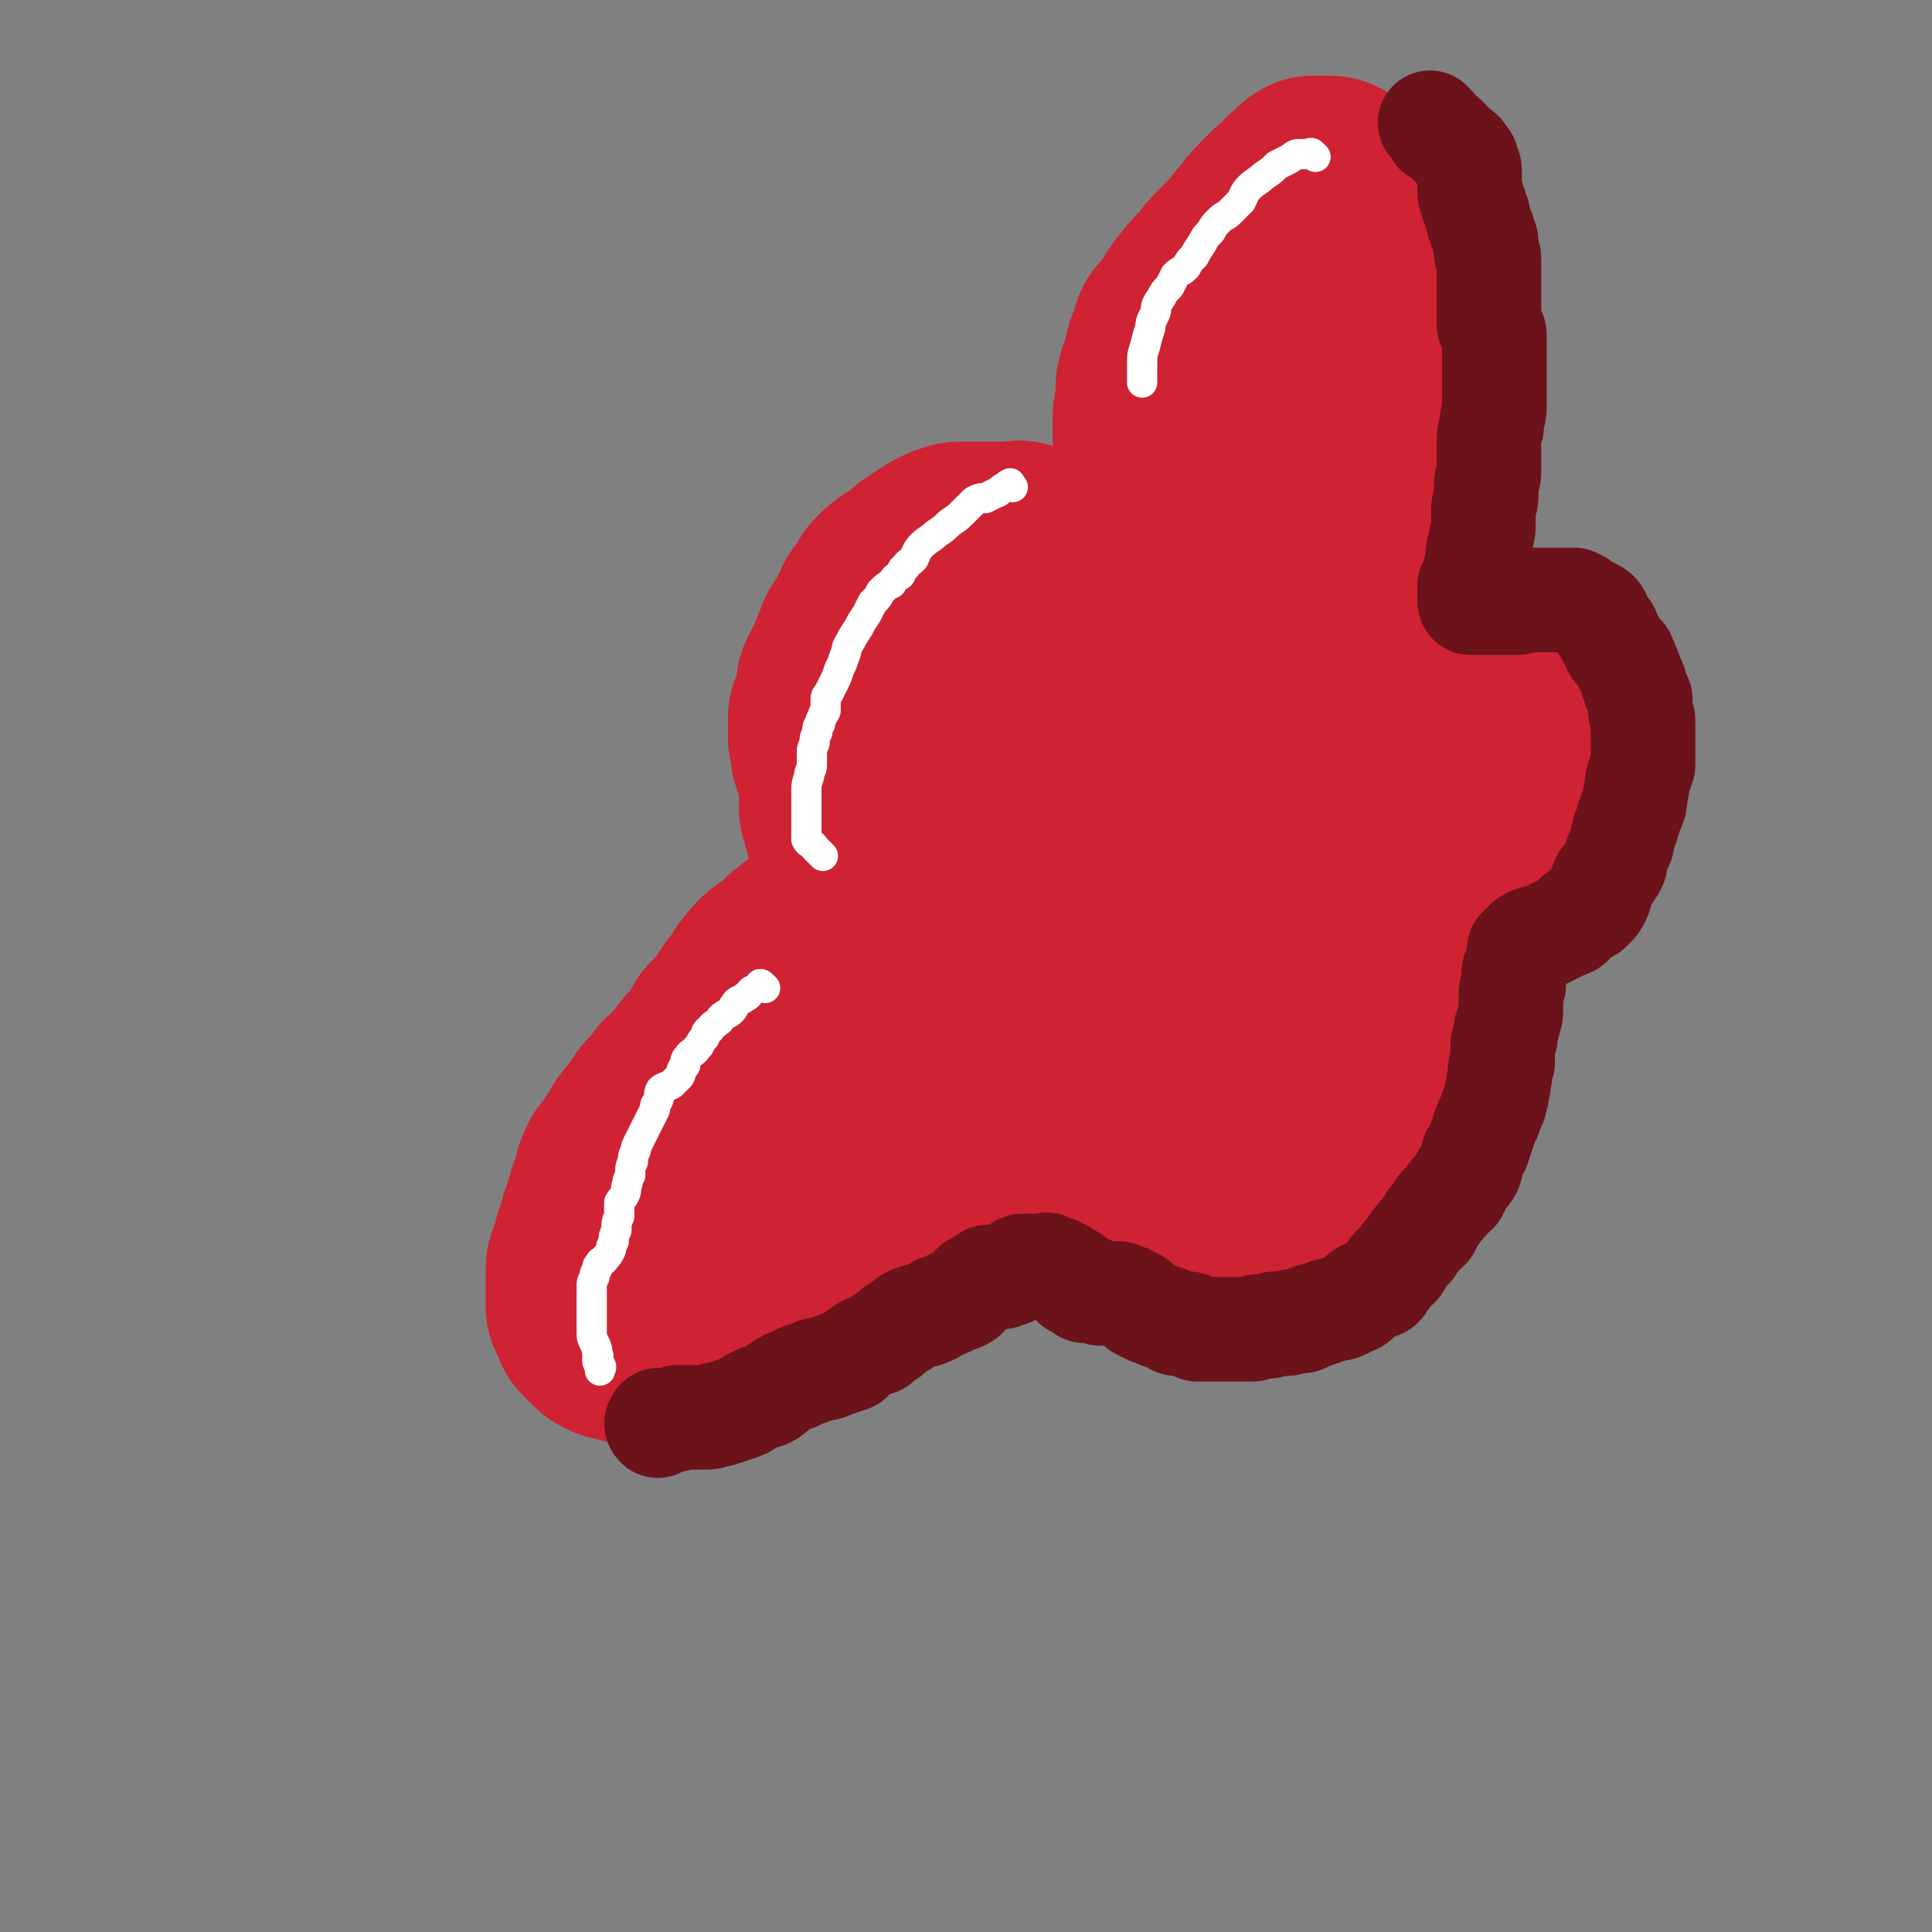 <svg viewBox='0 0 702 702' version='1.1' xmlns='http://www.w3.org/2000/svg' xmlns:xlink='http://www.w3.org/1999/xlink'><rect x="0" y="0" width="702" height="702" fill="#808080" stroke="none"/><g fill='none' stroke='#CF2233' stroke-width='75' stroke-linecap='round' stroke-linejoin='round'><path d='M372,199c-1,-1 -1,-1 -1,-1 -1,-1 -1,0 -1,0 -1,0 -1,0 -1,0 -1,0 -1,0 -1,0 -3,0 -3,0 -6,0 -1,0 -1,0 -2,0 -1,0 -1,0 -2,0 -2,0 -2,0 -3,0 -1,0 -1,0 -2,0 -1,0 -1,0 -2,0 -1,0 -1,0 -1,0 -1,0 -1,0 -2,0 -2,1 -2,1 -3,1 -1,1 -1,1 -2,1 -2,1 -2,1 -3,2 -2,1 -2,1 -3,2 -2,1 -2,1 -3,2 -2,2 -2,2 -3,3 -2,1 -2,1 -4,2 -2,2 -2,1 -3,3 -2,1 -1,1 -2,3 -1,1 -1,1 -2,3 -1,1 -2,1 -2,3 -2,2 -1,2 -2,4 -2,3 -2,3 -4,6 -1,2 0,2 -2,5 0,2 0,2 -1,4 -1,1 -1,1 -2,3 -1,1 0,1 -1,3 0,0 -1,0 -1,1 0,2 0,2 0,4 0,1 0,1 -1,3 0,1 -1,1 -1,3 -1,1 -1,1 -1,3 0,1 0,1 0,3 0,1 0,1 0,3 1,1 1,1 1,3 0,1 0,2 0,3 1,1 1,1 1,3 1,1 1,1 1,3 1,1 1,1 1,3 0,1 0,1 0,2 0,2 0,2 0,3 0,1 0,1 0,2 0,2 0,2 0,4 1,1 1,1 1,3 0,1 0,1 1,2 0,1 0,0 0,1 1,1 1,1 1,2 0,2 0,2 0,4 1,2 1,2 1,4 0,3 0,3 0,5 0,1 0,1 0,3 0,1 0,1 0,2 0,1 0,1 0,2 0,1 0,1 0,1 0,2 0,2 0,3 0,1 0,1 -1,3 0,1 0,1 -1,2 -1,2 -1,2 -1,2 -1,2 -1,1 -2,2 -2,2 -2,2 -3,3 -2,1 -2,1 -3,2 -2,1 -2,1 -3,2 -3,1 -3,1 -5,3 -2,1 -1,1 -3,3 -2,2 -2,1 -4,3 -2,1 -2,1 -4,3 -1,1 -1,1 -2,3 -2,1 -1,1 -2,3 -1,1 -1,1 -2,3 -1,1 -2,1 -2,2 -2,2 -1,2 -2,4 -2,2 -2,1 -3,3 -2,2 -2,2 -4,4 -1,3 -1,3 -3,5 -2,4 -2,3 -5,6 -2,3 -2,3 -4,5 -2,3 -2,3 -5,5 -2,3 -2,3 -4,5 -2,2 -2,2 -3,4 -2,3 -2,3 -4,5 -2,3 -2,2 -3,5 -2,2 -2,3 -3,5 -2,3 -3,2 -4,5 -1,2 -1,2 -1,5 -1,2 -1,2 -2,4 -1,3 -1,3 -1,5 -1,3 -2,3 -2,5 -1,3 -1,3 -2,6 -1,3 -1,3 -1,5 -1,3 -2,3 -2,5 0,3 0,3 0,5 0,1 0,1 0,3 0,1 0,1 0,3 0,1 0,1 0,3 1,2 1,2 2,3 0,2 0,2 1,3 2,2 2,2 3,3 1,1 1,1 2,1 1,1 1,1 2,1 1,0 1,0 2,0 1,1 1,1 2,1 2,0 2,-1 3,-1 2,-1 2,-1 4,-1 3,-2 3,-2 6,-3 3,-2 3,-1 6,-3 2,0 2,0 4,-1 2,-1 2,-1 4,-2 2,-1 2,-2 4,-2 2,-1 2,-1 4,-2 1,-1 1,-1 3,-1 1,-1 1,0 3,-1 1,0 1,-1 3,-1 2,-1 2,0 4,-1 1,0 1,-1 3,-1 2,-1 2,0 4,-1 2,-1 2,-1 4,-1 2,-1 2,-1 4,-2 3,-2 3,-2 5,-4 3,-2 3,-1 5,-3 3,-1 3,-2 5,-3 2,-2 3,-2 5,-3 2,-2 2,-2 4,-4 3,-2 3,-2 5,-3 3,-2 3,-2 5,-3 3,-2 3,-2 5,-3 2,-2 2,-2 4,-4 2,-1 2,-1 4,-2 2,-2 2,-2 3,-3 1,-1 2,-1 3,-1 2,-1 2,-1 4,-2 2,-2 2,-2 5,-3 2,0 2,0 4,0 2,0 2,-1 4,-1 2,-1 2,-1 4,-1 2,-1 2,-1 4,-1 2,-1 2,-1 3,-1 2,-1 2,-1 4,-1 2,-1 2,-1 3,-1 2,0 2,0 3,0 2,0 2,0 3,0 0,0 0,0 1,0 1,0 1,0 2,0 1,0 1,1 2,1 1,1 1,1 2,1 2,0 2,0 4,0 1,0 1,0 2,1 1,0 1,0 2,1 1,0 1,1 2,1 1,1 1,0 2,1 2,1 2,1 2,1 2,1 1,1 2,2 1,1 1,1 2,2 1,1 1,2 2,2 2,1 2,1 3,2 2,1 2,1 3,2 2,1 1,1 2,2 1,1 1,1 2,2 1,1 1,1 2,2 1,2 0,2 1,3 1,1 1,1 2,1 1,1 1,1 2,1 1,1 1,0 3,1 0,0 0,1 1,1 2,1 2,1 3,1 2,0 2,0 3,0 2,0 1,1 3,2 0,0 0,-1 1,-1 1,-1 1,-1 2,-1 1,0 1,0 2,0 1,0 1,0 2,0 1,0 1,0 2,0 2,0 2,-1 3,-1 2,-1 2,-1 4,-1 2,-1 2,-1 4,-3 2,-1 2,-1 4,-1 2,-1 2,-1 4,-2 1,-1 1,-1 3,-2 1,-1 1,-2 2,-2 1,0 2,0 3,0 0,0 0,-1 0,-1 1,-1 1,-1 2,-1 0,0 0,-1 0,-1 1,-1 2,0 2,-1 2,-1 1,-1 2,-2 2,-2 2,-2 4,-3 2,-3 2,-3 4,-5 2,-3 2,-3 4,-5 2,-3 2,-3 4,-6 2,-2 1,-2 2,-5 2,-3 2,-3 3,-6 1,-2 1,-3 2,-5 0,-2 0,-2 0,-5 1,-2 1,-2 1,-3 1,-2 1,-2 1,-3 0,-2 0,-2 0,-3 0,-2 0,-2 0,-3 0,-2 -1,-2 -1,-3 -1,-2 -1,-2 -1,-3 -1,-2 -1,-2 -1,-4 0,-2 0,-2 0,-3 0,-3 0,-3 0,-5 0,-2 0,-2 0,-4 0,-2 0,-2 0,-4 0,-1 0,-1 0,-2 0,-1 0,-1 0,-2 0,-1 0,-1 0,-2 0,-1 0,-1 0,-1 0,-2 0,-2 0,-3 0,-2 1,-1 2,-3 0,-1 0,-1 0,-2 1,-3 2,-3 3,-5 1,-2 1,-2 3,-4 1,-1 1,-1 2,-2 2,-2 2,-2 3,-3 1,-1 1,-1 3,-2 1,-1 1,-1 3,-2 1,-1 1,-1 3,-2 1,-1 1,0 2,-1 1,-1 1,-1 2,-1 2,-1 2,-1 4,-1 1,0 1,-1 2,-1 2,-1 2,0 4,-1 1,-1 1,-1 2,-1 2,-1 2,-1 4,-2 1,-1 1,-1 2,-1 1,0 1,0 2,0 0,0 0,-1 0,-1 1,0 1,0 2,0 0,0 0,0 0,0 1,0 1,0 2,0 0,0 0,-1 0,-1 1,-1 1,0 2,-1 0,-1 0,-1 0,-1 0,-2 0,-2 0,-4 1,-3 2,-2 3,-5 1,-3 1,-3 1,-5 2,-3 1,-3 2,-6 1,-3 2,-3 2,-6 1,-2 1,-2 1,-4 0,-2 1,-2 1,-3 1,-2 1,-2 1,-3 0,-1 0,-1 0,-2 0,-1 0,-2 0,-2 0,-1 -1,-1 -1,-1 -1,-1 -1,-1 -1,-1 -1,-1 -1,-1 -1,-1 -2,-1 -2,-1 -4,-1 -2,-1 -2,-2 -5,-2 -3,0 -3,0 -7,0 -3,0 -3,0 -6,0 -3,1 -3,1 -6,1 -3,1 -3,1 -6,1 -2,1 -2,1 -4,1 -1,0 -1,0 -1,0 -2,0 -2,0 -3,0 -1,0 -1,0 -3,0 -1,0 -1,0 -3,-1 -1,-1 -1,-1 -2,-2 -1,0 -1,0 -1,-1 -1,-1 -1,-1 -2,-2 -1,-2 0,-2 -1,-4 -1,-2 -1,-2 -1,-4 -1,-1 -1,-1 -2,-2 -1,-2 0,-2 -1,-3 0,-2 0,-2 -1,-3 -1,-1 -1,-1 -2,-3 0,-1 -1,-1 -1,-3 -1,-2 -1,-2 -1,-4 0,-2 0,-2 0,-5 0,-3 0,-3 0,-7 0,-4 0,-4 1,-8 0,-5 1,-5 2,-9 1,-4 1,-4 2,-7 1,-3 1,-3 1,-6 1,-2 1,-2 1,-4 0,-2 1,-2 1,-3 0,-1 0,-1 0,-2 0,-1 0,-1 0,-2 0,-2 0,-2 0,-3 0,-1 0,-1 0,-2 0,-2 -1,-2 -1,-3 -1,-2 0,-2 -1,-3 -1,-2 -1,-2 -1,-3 -1,-2 -2,-2 -2,-4 -2,-2 -1,-3 -2,-5 -1,-3 -1,-3 -3,-6 -1,-2 -1,-2 -1,-5 -1,-3 -1,-3 -2,-6 -1,-3 -1,-3 -1,-6 0,-3 0,-3 0,-6 0,-4 0,-4 0,-7 0,-3 0,-3 0,-6 0,-3 0,-3 0,-6 0,-2 0,-2 0,-5 0,-2 0,-2 0,-5 0,-2 -1,-2 -1,-5 0,-2 0,-3 0,-5 0,-3 -1,-3 -1,-6 -1,-2 0,-3 -1,-5 -1,-2 -2,-2 -3,-3 -2,-2 -2,-2 -4,-3 -1,0 -1,0 -2,-1 -1,-1 -1,-1 -3,-1 -1,0 -1,0 -3,0 -1,0 -1,0 -2,0 -2,1 -2,2 -3,3 -2,1 -2,1 -3,3 -2,2 -2,1 -4,3 -2,2 -2,2 -4,4 -3,3 -3,3 -5,6 -2,2 -2,2 -4,5 -3,3 -3,3 -6,6 -3,3 -3,3 -5,6 -4,4 -4,4 -8,9 -2,3 -2,3 -4,6 -2,3 -2,3 -4,5 -1,3 -1,3 -2,6 -1,2 -1,3 -1,5 -1,3 -1,3 -2,5 -1,3 -1,3 -1,5 0,3 0,3 0,5 0,2 -1,2 -1,4 0,1 0,1 0,3 0,2 0,2 0,4 0,3 0,3 0,5 0,3 0,3 0,6 0,2 0,2 0,4 0,1 0,1 0,3 0,1 0,1 0,2 0,3 0,3 -1,5 -2,2 -2,2 -3,4 -3,2 -3,2 -5,4 -2,2 -2,2 -4,4 -2,2 -2,2 -4,4 -2,2 -2,2 -4,4 -1,1 -1,1 -2,3 0,1 0,1 -1,2 -1,1 -1,1 -1,3 0,1 0,1 0,2 0,2 0,2 0,4 1,3 1,3 1,5 1,2 1,2 3,4 2,2 2,2 4,3 3,2 3,2 6,3 3,0 3,0 6,0 3,1 3,1 7,1 3,0 3,0 6,0 4,0 4,0 6,-1 3,0 3,0 5,-1 2,0 2,0 3,-1 2,-1 2,-1 2,-3 2,-3 1,-3 2,-7 0,-3 0,-3 1,-7 0,-5 0,-5 0,-11 0,-4 0,-4 0,-8 0,-3 0,-3 0,-7 0,-2 0,-2 0,-5 0,-2 0,-2 0,-4 0,-1 0,-1 0,-1 0,-1 0,-1 0,-2 0,-1 0,-1 0,-1 0,2 0,2 0,5 -1,7 -1,7 -1,14 -2,15 -3,15 -5,31 -2,19 -2,19 -4,39 -1,15 -1,15 -3,30 -2,11 -3,11 -5,22 -2,5 -1,5 -2,11 -1,3 -1,3 -2,5 -1,0 -1,0 -1,0 0,-4 0,-4 0,-8 0,-9 -1,-9 1,-18 2,-18 2,-18 6,-37 6,-20 7,-19 14,-39 5,-14 5,-13 11,-27 3,-9 3,-9 6,-18 1,-2 1,-3 1,-4 0,-1 -1,-1 -1,0 -7,9 -7,9 -12,18 -12,19 -13,19 -24,38 -12,20 -12,20 -23,40 -10,18 -10,18 -18,36 -5,12 -5,12 -10,26 -2,5 -1,5 -2,10 0,2 -1,3 -1,3 0,1 0,0 0,0 0,-6 0,-6 0,-11 0,-11 0,-11 0,-21 1,-17 2,-17 1,-34 0,-11 -1,-11 -3,-21 -1,-4 -1,-4 -2,-7 -1,-1 -2,-3 -2,-2 -3,3 -3,4 -6,9 -6,12 -7,12 -12,25 -7,21 -7,22 -12,44 -3,13 -3,13 -4,27 0,7 -1,8 2,15 0,2 1,4 4,4 5,-2 6,-3 11,-8 10,-11 10,-11 18,-24 11,-17 11,-17 19,-35 7,-14 7,-15 11,-30 2,-8 2,-9 2,-17 0,-3 0,-6 -1,-5 -5,2 -6,5 -11,12 -8,11 -8,11 -15,22 -8,14 -9,13 -15,27 -5,12 -4,13 -8,25 -3,8 -3,8 -4,17 -1,5 0,5 -1,11 0,2 0,2 -2,4 0,0 -1,0 -1,0 0,1 0,1 0,2 0,0 -1,0 -1,0 0,0 1,0 1,1 0,0 -1,0 -2,0 -4,1 -4,1 -8,2 -7,1 -8,1 -15,3 -10,4 -10,5 -19,10 -7,3 -7,2 -13,6 -2,2 -2,2 -4,4 -1,1 -2,2 -1,2 0,0 1,-1 2,-1 3,-1 3,0 6,-1 9,-3 9,-2 16,-6 16,-7 16,-7 31,-16 11,-6 11,-7 21,-14 3,-2 4,-3 4,-4 0,-2 -1,-2 -3,-2 -11,2 -11,2 -21,7 -19,8 -19,8 -36,19 -14,9 -14,9 -25,21 -7,7 -6,8 -10,17 -2,2 -2,3 -2,5 0,1 2,2 3,1 6,-3 7,-3 12,-7 12,-8 11,-9 23,-18 15,-11 15,-12 31,-22 11,-7 11,-6 23,-12 11,-6 11,-6 22,-12 10,-5 9,-5 19,-10 9,-4 9,-3 18,-8 9,-5 9,-5 18,-12 6,-5 7,-5 12,-11 5,-7 6,-7 9,-15 3,-10 2,-10 4,-20 1,-10 1,-10 2,-19 0,-6 0,-6 0,-11 0,-2 -1,-2 -1,-3 -1,-1 0,-1 0,-2 0,-1 0,-3 0,-2 0,0 0,1 0,2 -1,4 -2,4 -3,8 -4,14 -4,14 -7,28 -7,27 -9,26 -14,54 -4,16 -3,17 -4,34 0,7 -1,7 0,14 1,2 1,3 2,3 2,0 3,-1 5,-2 4,-5 4,-5 8,-10 7,-12 8,-12 14,-24 8,-16 9,-16 14,-33 4,-10 3,-11 4,-21 1,-5 1,-5 0,-9 -1,-2 -2,-2 -3,-2 -1,0 -2,1 -3,2 -2,3 -2,3 -4,6 -4,10 -4,10 -8,21 -5,16 -6,16 -9,33 -2,8 -1,8 -1,17 0,3 1,3 2,6 0,2 1,2 1,3 0,0 0,1 0,0 -1,0 -1,0 -2,-1 -2,-1 -3,-1 -5,-2 -2,-3 -3,-3 -4,-7 -1,-6 -1,-7 0,-13 1,-9 1,-9 3,-17 1,-5 1,-5 3,-10 1,-3 1,-3 2,-5 1,-1 1,-2 2,-2 3,-2 3,-1 6,-2 4,-2 4,-2 8,-5 7,-4 8,-4 14,-10 10,-10 10,-11 18,-22 3,-5 4,-6 5,-11 0,-2 -1,-2 -3,-2 -5,2 -6,2 -10,6 -6,4 -5,4 -10,9 -3,4 -3,4 -6,8 -2,3 -2,3 -3,7 -1,2 -1,2 -2,4 0,0 0,0 0,1 '/></g>
<g fill='none' stroke='#6B121A' stroke-width='38' stroke-linecap='round' stroke-linejoin='round'><path d='M521,46c-1,-1 -2,-2 -1,-1 0,0 1,1 2,3 2,1 2,1 4,3 1,1 1,1 3,3 1,1 2,1 3,3 1,1 1,1 1,3 1,1 1,1 1,3 0,1 0,1 0,3 0,1 0,1 0,3 0,2 0,2 1,3 0,2 0,2 1,3 0,2 0,2 1,3 0,1 0,1 0,2 1,2 1,2 1,3 1,1 1,1 1,3 1,1 1,1 1,3 0,1 0,1 0,3 1,1 1,1 1,2 0,1 0,1 0,1 0,1 0,1 0,2 0,2 0,2 0,3 0,2 0,2 0,4 0,1 0,1 0,3 0,1 0,1 0,3 0,1 0,1 0,2 0,0 0,0 0,1 0,0 0,0 0,1 0,1 0,1 0,1 0,2 0,2 0,3 1,1 1,1 1,2 1,1 1,1 1,2 0,0 0,0 0,1 0,0 0,0 0,1 0,1 0,1 0,2 0,1 0,1 0,3 0,1 0,1 0,3 0,1 0,1 0,3 0,1 0,1 0,3 0,2 0,2 0,4 0,3 0,3 0,6 0,3 -1,3 -1,7 -1,3 -1,3 -1,7 0,3 0,3 0,6 0,2 0,2 0,4 0,2 -1,2 -1,4 0,2 0,2 0,4 0,3 -1,3 -1,5 0,3 0,3 0,6 0,3 -1,3 -1,6 -1,3 -1,3 -1,5 0,3 0,3 -1,5 0,2 0,2 -1,4 0,1 -1,1 -1,2 0,1 0,1 0,2 0,1 0,1 0,2 0,0 0,0 0,1 0,0 0,0 0,0 0,1 0,1 1,1 0,0 0,0 1,0 1,0 1,0 1,0 1,0 1,0 2,0 1,0 1,0 1,0 2,0 2,0 3,0 2,0 2,0 4,0 2,0 2,0 4,0 2,0 2,-1 4,-1 1,0 1,0 3,0 1,0 1,0 2,0 1,0 1,0 2,0 1,0 1,0 1,0 2,0 2,0 3,0 1,0 1,0 3,0 1,0 1,0 3,0 0,0 0,1 1,1 0,0 1,0 1,0 1,1 1,1 2,2 0,0 1,0 1,0 1,1 2,1 2,1 2,1 2,2 2,3 1,1 1,1 1,2 1,1 1,1 2,2 0,1 0,1 0,1 1,1 1,1 1,2 1,1 1,1 1,2 1,2 1,2 2,3 1,1 2,1 2,2 1,2 1,2 1,3 1,2 1,1 1,2 1,2 1,2 1,3 1,1 1,1 1,3 1,2 1,2 2,4 0,2 0,2 0,4 0,2 1,2 1,4 0,2 0,2 0,4 0,3 0,3 0,5 0,1 0,1 0,3 0,2 0,2 0,4 0,1 -1,1 -1,3 -1,2 -1,2 -1,4 -1,2 0,2 -1,5 0,2 0,2 -1,4 0,1 -1,1 -1,3 -1,1 0,1 -1,3 0,1 -1,1 -1,3 -1,2 0,2 -1,4 -1,2 -1,2 -2,5 0,2 0,2 -2,5 -1,2 -2,1 -3,4 -1,2 0,3 -1,5 -1,2 -1,2 -2,3 -1,1 -1,1 -1,1 -1,1 -1,1 -2,1 -1,1 -2,1 -2,1 -2,1 -1,1 -2,2 -1,1 -1,2 -2,2 -2,1 -2,1 -3,1 -1,1 -1,1 -2,1 -1,1 -1,1 -2,1 -1,1 -1,1 -2,1 -1,1 -1,1 -2,1 -1,0 -1,0 -2,0 -1,1 -1,1 -1,1 -1,0 -1,0 -1,0 -1,1 -1,1 -1,1 -1,1 -1,1 -2,2 0,0 0,0 0,1 0,1 0,1 0,2 -1,2 -1,2 -1,3 -1,2 -1,2 -1,3 0,2 0,2 0,4 -1,2 -1,2 -1,4 0,2 0,3 0,5 0,3 -1,3 -1,5 -1,2 -1,2 -1,5 -1,2 -1,2 -1,4 0,2 0,2 0,5 -1,2 -1,2 -1,5 -1,3 0,3 -1,5 0,3 -1,3 -1,5 -1,2 -1,2 -2,5 -1,2 -1,2 -2,5 -1,3 -1,3 -2,6 -1,2 -2,2 -2,4 -1,2 0,2 -1,4 -1,2 -2,2 -3,4 -1,2 -1,2 -2,4 -2,1 -2,1 -3,3 -2,1 -1,2 -3,3 -1,2 -1,2 -2,3 -2,2 -1,2 -2,4 -2,2 -2,1 -3,3 -2,2 -2,2 -3,4 -2,2 -2,2 -4,5 -1,2 -1,2 -3,3 -1,2 -1,2 -2,3 -2,2 -1,2 -2,3 -1,1 -2,0 -3,1 -1,1 -1,1 -2,1 -2,1 -2,1 -3,2 -1,1 -1,2 -2,2 -2,1 -2,1 -4,2 -2,1 -2,0 -4,1 -1,0 -1,0 -3,1 -1,0 -1,0 -3,1 -1,0 -2,0 -3,1 -1,0 -1,1 -2,1 -2,0 -2,0 -3,0 -1,0 -1,1 -3,1 -2,0 -2,0 -4,0 -1,0 -1,1 -3,1 -1,0 -1,0 -3,0 -1,0 -1,1 -2,1 -1,0 -1,0 -2,0 -2,0 -2,0 -3,0 -3,0 -3,0 -5,0 -2,0 -2,0 -3,0 -1,0 -1,0 -3,0 -1,0 -1,0 -1,0 -1,0 -1,0 -2,0 -1,0 -1,0 -1,0 -1,-1 -1,-1 -2,-1 -1,-1 -1,-1 -1,-1 -1,0 -1,0 -1,0 -1,0 -1,0 -1,0 -1,0 -1,0 -1,0 -2,0 -2,0 -3,-1 -1,0 -1,-1 -2,-1 -2,-1 -2,0 -3,-1 -2,-1 -2,-1 -3,-1 -2,-1 -2,-1 -4,-2 -1,-1 -1,-1 -1,-2 -1,-1 -1,0 -2,-1 -1,0 -1,-1 -2,-1 -2,-1 -2,-1 -4,-1 -2,0 -2,0 -4,0 0,0 -1,0 -1,0 -1,0 -1,-1 -2,-1 -1,-1 -1,0 -1,0 -1,0 -1,0 -2,0 -1,0 -1,0 -1,0 0,0 0,-1 0,-1 0,-1 -1,0 -1,0 -1,0 -1,-1 -1,-1 -1,0 -1,0 -1,0 -1,0 -1,-1 -1,-1 0,-1 0,-1 0,-1 0,-1 -1,-1 -1,-1 -1,0 -1,0 -1,0 -1,0 -1,-1 -1,-1 -1,-1 -1,-1 -1,-1 -1,0 -1,0 -1,0 -1,0 -1,-1 -1,-1 -1,0 -1,0 -1,0 -2,0 -1,-1 -2,-1 -1,-1 -1,0 -1,0 -1,0 -1,0 -2,0 0,0 0,0 -1,0 -1,0 -1,0 -2,0 -1,0 -2,0 -3,0 -1,0 -1,0 -2,1 0,0 0,0 -1,1 -1,0 -1,0 -2,1 -1,0 -1,0 -3,1 -1,0 -1,0 -2,0 -2,0 -2,0 -3,0 -2,1 -2,2 -4,3 0,0 -1,0 -1,0 -2,2 -1,2 -3,3 0,1 0,1 -2,2 -1,0 -1,0 -3,1 -1,0 -1,1 -2,1 -2,1 -2,1 -3,1 -2,1 -2,2 -3,2 -2,1 -2,1 -4,1 -2,1 -2,1 -3,1 -2,1 -2,2 -4,3 -2,1 -2,1 -4,3 -2,1 -2,1 -4,3 -3,1 -3,1 -5,2 -3,2 -3,2 -5,4 -3,1 -3,1 -6,2 -4,2 -4,1 -7,2 -4,2 -4,1 -7,3 -3,1 -3,1 -6,3 -2,1 -2,2 -4,3 -2,1 -2,0 -4,1 -1,1 -1,1 -2,1 -2,1 -2,2 -3,2 -2,1 -2,1 -3,1 -2,1 -2,1 -3,1 -2,1 -2,1 -4,1 -2,1 -2,1 -4,1 -1,0 -1,0 -2,0 -1,0 -1,0 -3,0 -1,0 -1,0 -1,0 -1,0 -1,0 -2,0 -1,0 -1,0 -1,0 -1,0 -1,0 -1,0 -1,1 -1,1 -1,1 -1,0 -1,0 -1,0 -1,0 -1,0 -1,0 -1,0 -1,0 -2,0 -1,0 -1,0 -1,0 -1,0 -1,0 -1,1 -1,0 0,1 0,1 '/></g>
<g fill='none' stroke='#FFFFFF' stroke-width='11' stroke-linecap='round' stroke-linejoin='round'><path d='M278,359c-1,-1 -1,-1 -1,-1 -1,-1 -1,0 -1,0 -1,1 -1,1 -3,2 -1,1 -1,2 -2,2 -2,2 -3,1 -4,3 -1,1 0,1 -1,2 -2,2 -2,1 -3,2 -2,1 -1,2 -2,2 -2,2 -2,1 -3,3 -2,1 -1,1 -2,3 -1,1 -1,1 -2,3 -1,1 -1,1 -1,1 -1,2 -2,1 -3,3 -1,1 -1,1 -1,3 -2,2 -1,2 -2,4 -2,2 -2,2 -3,3 -2,1 -3,1 -4,2 -1,2 0,2 -1,4 -1,2 -1,1 -1,3 -1,2 -1,2 -2,4 -1,2 -1,2 -2,4 -1,2 -1,2 -2,4 -1,2 -1,2 -1,3 -1,2 -1,2 -1,4 -1,2 -1,2 -1,5 -1,2 -1,2 -1,3 -1,2 0,2 -1,4 -1,2 -1,1 -2,3 0,2 0,2 0,5 -1,2 -1,2 -1,5 -1,2 -1,2 -1,4 -1,2 -1,2 -1,3 -1,2 -1,2 -2,3 -1,2 -2,1 -2,2 -1,1 -1,1 -1,2 -1,2 -1,2 -1,3 -1,2 -1,2 -1,3 0,2 0,2 0,3 0,2 0,2 0,3 0,2 0,2 0,3 0,2 0,2 0,4 0,2 0,2 0,4 0,2 0,2 1,4 1,2 1,2 1,4 1,1 0,1 0,2 0,2 1,1 1,2 1,1 0,1 0,2 0,0 0,0 0,0 '/><path d='M368,177c-1,-1 -1,-2 -1,-1 -1,0 -1,0 -1,1 -1,0 -1,0 -1,0 -2,1 -2,2 -3,2 -2,1 -2,1 -4,2 -2,0 -2,0 -4,1 -2,2 -2,2 -4,4 -2,2 -2,2 -5,4 -2,2 -2,2 -5,4 -2,2 -3,2 -5,4 -2,2 -2,3 -3,5 -2,2 -2,1 -3,3 -2,1 -1,2 -2,3 -2,1 -2,1 -3,3 -2,1 -2,1 -4,3 -1,2 -1,2 -3,4 -1,2 -1,2 -2,4 -2,3 -2,3 -3,5 -2,3 -2,3 -3,5 -2,3 -1,3 -2,5 -1,3 -1,3 -2,5 -1,3 -1,3 -2,5 -1,2 -1,2 -2,4 -1,1 -1,1 -1,3 0,1 0,2 0,3 0,1 -1,1 -1,2 -1,2 -1,2 -1,3 -1,1 -1,1 -1,3 -1,2 -1,2 -1,4 -1,2 -1,2 -1,4 0,2 0,2 0,4 0,2 -1,2 -1,4 -1,3 -1,3 -1,6 0,2 0,2 0,4 0,2 0,2 0,4 0,2 0,2 0,4 0,3 0,3 0,5 1,2 2,1 3,3 1,1 1,1 2,2 1,1 1,1 1,1 '/><path d='M478,57c-1,-1 -1,-1 -1,-1 -1,-1 -1,0 -1,0 0,0 0,0 -1,0 -1,0 -1,0 -1,0 -1,0 -1,0 -2,0 -2,0 -2,1 -4,2 -2,1 -2,1 -4,2 -2,2 -2,2 -5,4 -2,2 -3,2 -5,4 -2,2 -2,3 -3,5 -2,2 -2,2 -4,4 -2,2 -2,1 -4,3 -2,2 -2,2 -3,4 -2,2 -2,2 -3,4 -2,3 -2,3 -3,5 -2,2 -2,2 -3,4 -2,2 -2,1 -4,3 -1,2 -1,2 -2,4 -2,2 -2,2 -3,4 -2,3 -2,3 -2,5 -1,3 -2,3 -2,6 -1,3 -1,3 -2,7 -1,3 -1,3 -1,7 0,2 0,2 0,5 0,0 0,0 0,1 '/></g>
</svg>